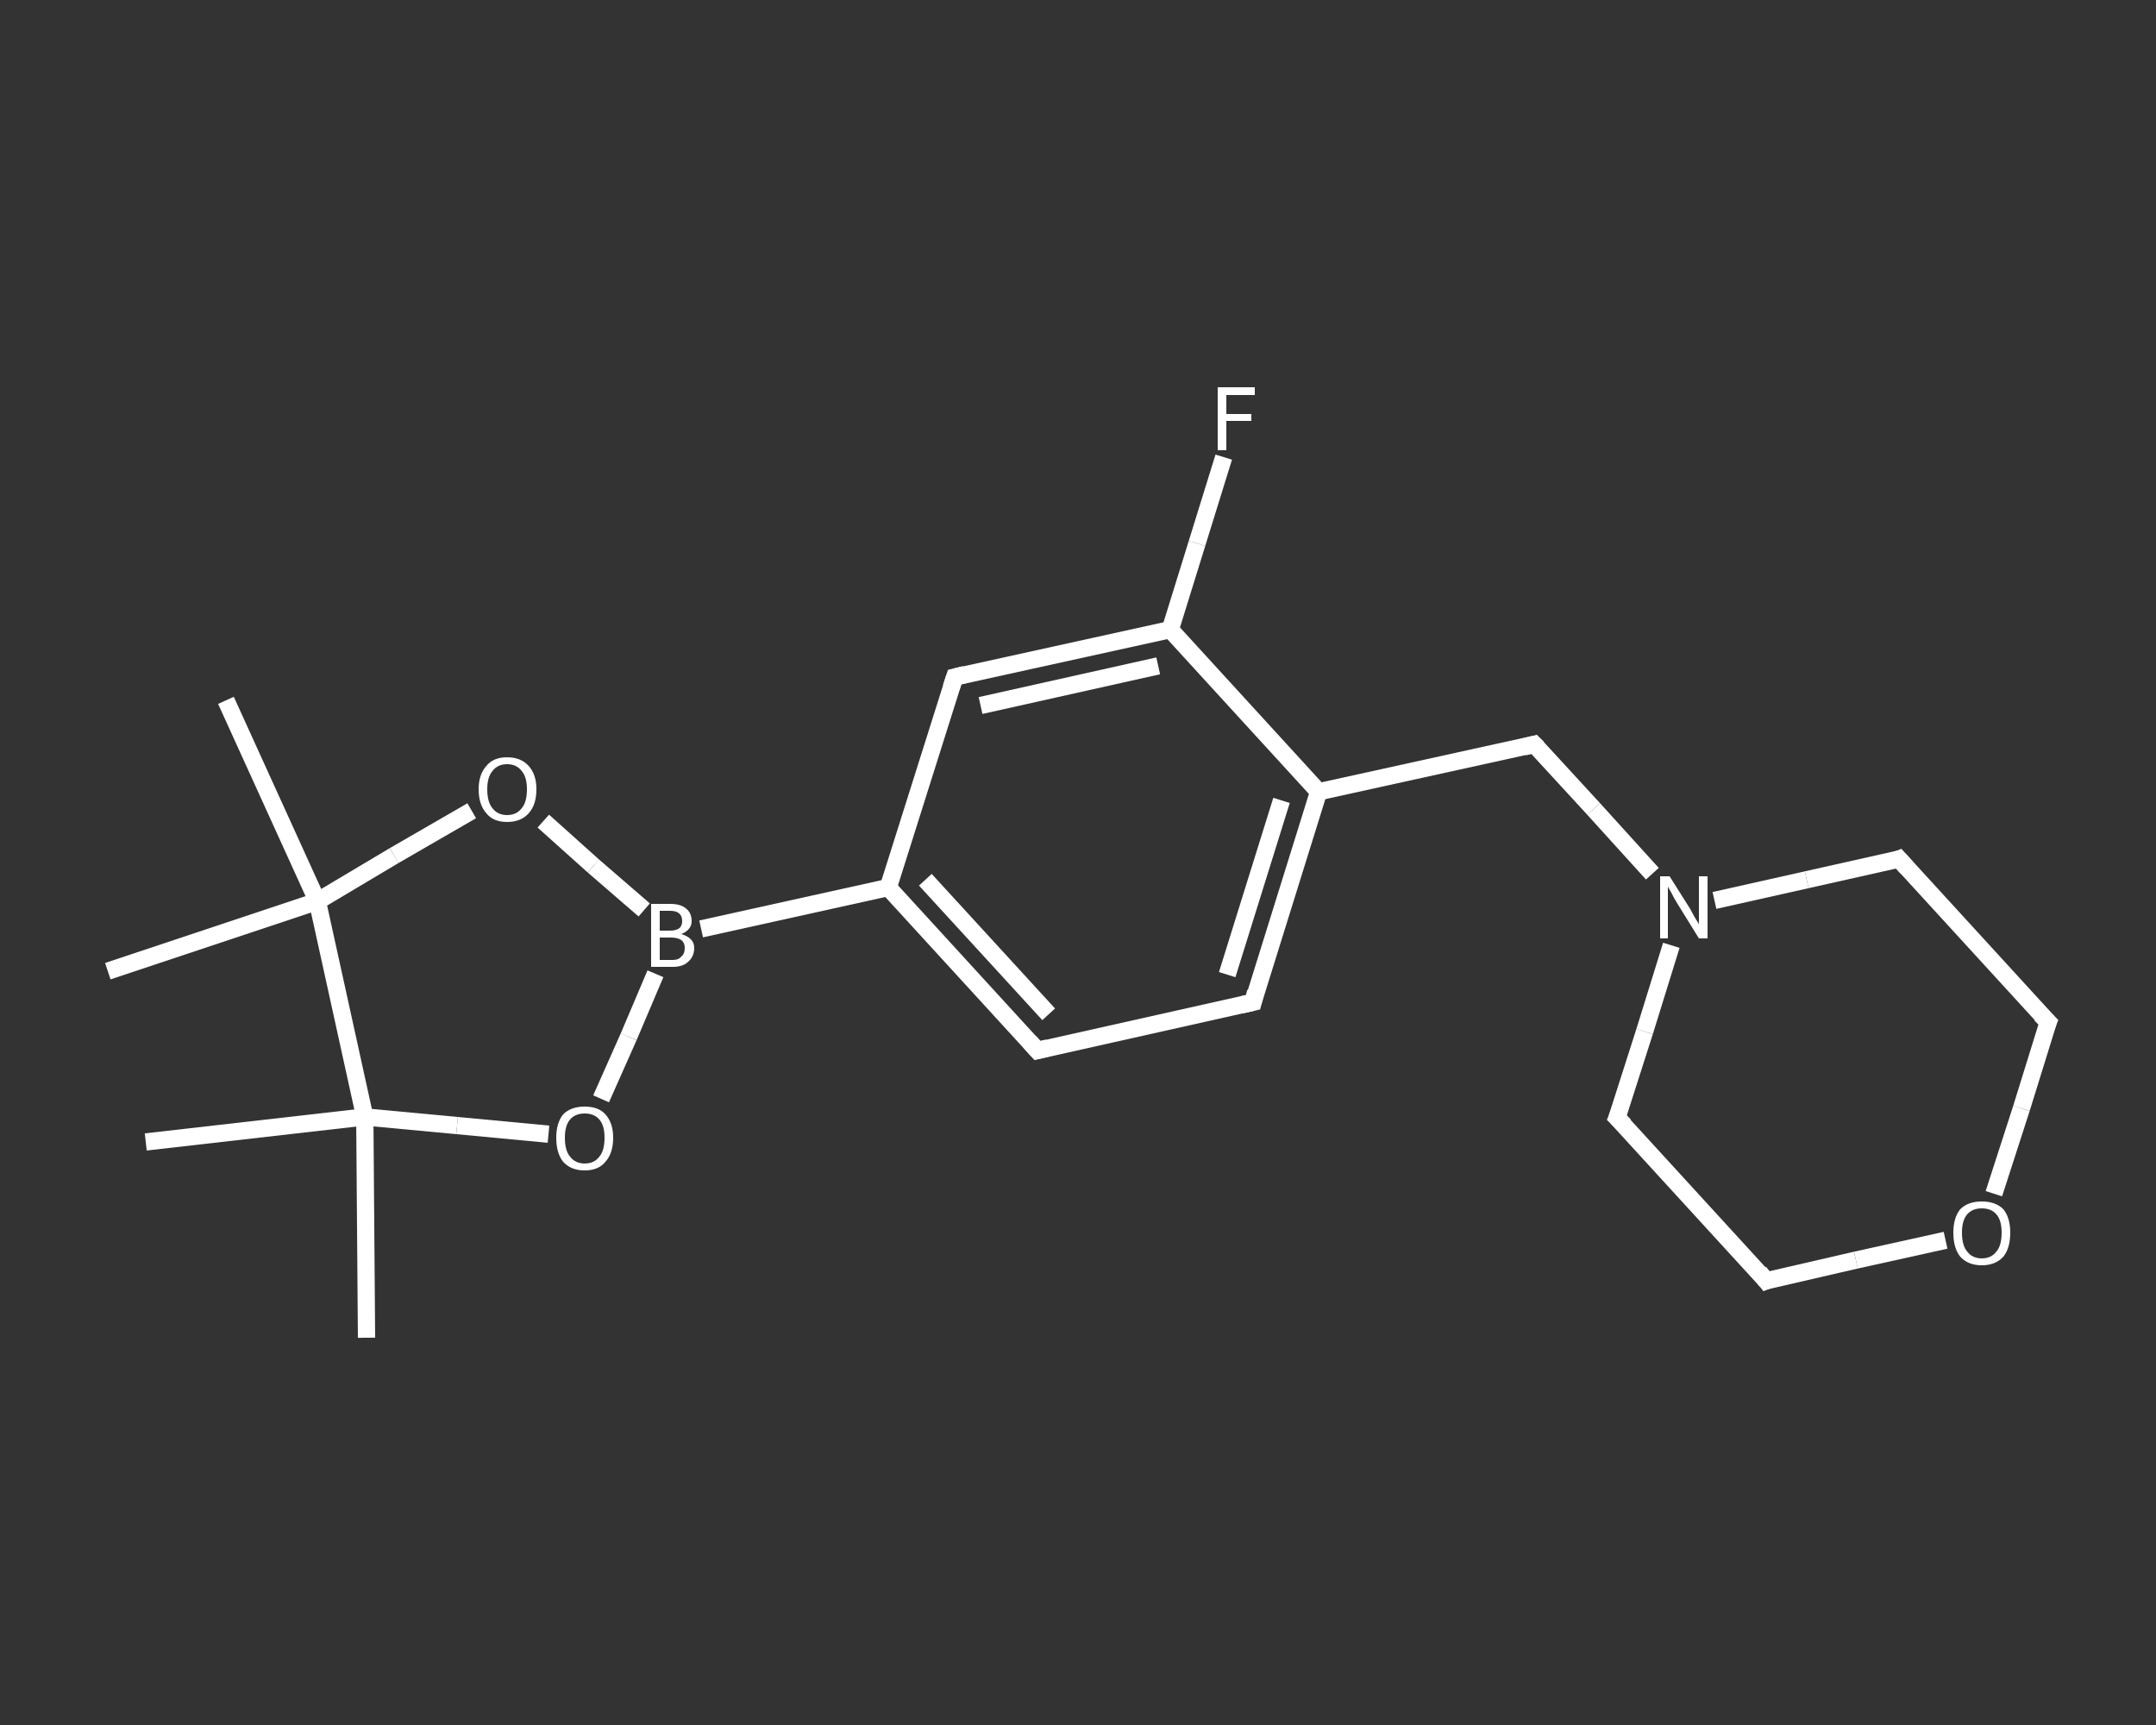 <?xml version='1.0' encoding='iso-8859-1'?>
<svg version='1.1' baseProfile='full'
              xmlns='http://www.w3.org/2000/svg'
                      xmlns:rdkit='http://www.rdkit.org/xml'
                      xmlns:xlink='http://www.w3.org/1999/xlink'
                  xml:space='preserve'
width='250px' height='200px' viewBox='0 0 250 200'>
<rect x="0" y="0" width="250" height="200" fill="#333333" stroke="none"/>
<!-- END OF HEADER -->
<rect style='opacity:1.0;fill:transparent;stroke:none' width='250.0' height='200.0' x='0.0' y='0.0'> </rect>
<path class='bond-0 atom-0 atom-1' d='M 42.5,155.1 L 42.3,129.5' style='fill:none;fill-rule:evenodd;stroke:#FFFFFF;stroke-width:2.0px;stroke-linecap:butt;stroke-linejoin:miter;stroke-opacity:1' />
<path class='bond-1 atom-1 atom-2' d='M 42.3,129.5 L 16.9,132.4' style='fill:none;fill-rule:evenodd;stroke:#FFFFFF;stroke-width:2.0px;stroke-linecap:butt;stroke-linejoin:miter;stroke-opacity:1' />
<path class='bond-2 atom-1 atom-3' d='M 42.3,129.5 L 53.0,130.5' style='fill:none;fill-rule:evenodd;stroke:#FFFFFF;stroke-width:2.0px;stroke-linecap:butt;stroke-linejoin:miter;stroke-opacity:1' />
<path class='bond-2 atom-1 atom-3' d='M 53.0,130.5 L 63.6,131.5' style='fill:none;fill-rule:evenodd;stroke:#FFFFFF;stroke-width:2.0px;stroke-linecap:butt;stroke-linejoin:miter;stroke-opacity:1' />
<path class='bond-3 atom-3 atom-4' d='M 69.7,127.4 L 72.9,120.2' style='fill:none;fill-rule:evenodd;stroke:#FFFFFF;stroke-width:2.0px;stroke-linecap:butt;stroke-linejoin:miter;stroke-opacity:1' />
<path class='bond-3 atom-3 atom-4' d='M 72.9,120.2 L 76.0,112.9' style='fill:none;fill-rule:evenodd;stroke:#FFFFFF;stroke-width:2.0px;stroke-linecap:butt;stroke-linejoin:miter;stroke-opacity:1' />
<path class='bond-4 atom-4 atom-5' d='M 81.3,107.7 L 103.0,102.9' style='fill:none;fill-rule:evenodd;stroke:#FFFFFF;stroke-width:2.0px;stroke-linecap:butt;stroke-linejoin:miter;stroke-opacity:1' />
<path class='bond-5 atom-5 atom-6' d='M 103.0,102.9 L 120.3,121.8' style='fill:none;fill-rule:evenodd;stroke:#FFFFFF;stroke-width:2.0px;stroke-linecap:butt;stroke-linejoin:miter;stroke-opacity:1' />
<path class='bond-5 atom-5 atom-6' d='M 107.3,102.0 L 121.6,117.6' style='fill:none;fill-rule:evenodd;stroke:#FFFFFF;stroke-width:2.0px;stroke-linecap:butt;stroke-linejoin:miter;stroke-opacity:1' />
<path class='bond-6 atom-6 atom-7' d='M 120.3,121.8 L 145.3,116.2' style='fill:none;fill-rule:evenodd;stroke:#FFFFFF;stroke-width:2.0px;stroke-linecap:butt;stroke-linejoin:miter;stroke-opacity:1' />
<path class='bond-7 atom-7 atom-8' d='M 145.3,116.2 L 152.9,91.8' style='fill:none;fill-rule:evenodd;stroke:#FFFFFF;stroke-width:2.0px;stroke-linecap:butt;stroke-linejoin:miter;stroke-opacity:1' />
<path class='bond-7 atom-7 atom-8' d='M 142.3,113.0 L 148.6,92.8' style='fill:none;fill-rule:evenodd;stroke:#FFFFFF;stroke-width:2.0px;stroke-linecap:butt;stroke-linejoin:miter;stroke-opacity:1' />
<path class='bond-8 atom-8 atom-9' d='M 152.9,91.8 L 177.9,86.3' style='fill:none;fill-rule:evenodd;stroke:#FFFFFF;stroke-width:2.0px;stroke-linecap:butt;stroke-linejoin:miter;stroke-opacity:1' />
<path class='bond-9 atom-9 atom-10' d='M 177.9,86.3 L 184.8,93.8' style='fill:none;fill-rule:evenodd;stroke:#FFFFFF;stroke-width:2.0px;stroke-linecap:butt;stroke-linejoin:miter;stroke-opacity:1' />
<path class='bond-9 atom-9 atom-10' d='M 184.8,93.8 L 191.6,101.3' style='fill:none;fill-rule:evenodd;stroke:#FFFFFF;stroke-width:2.0px;stroke-linecap:butt;stroke-linejoin:miter;stroke-opacity:1' />
<path class='bond-10 atom-10 atom-11' d='M 193.8,109.6 L 190.7,119.6' style='fill:none;fill-rule:evenodd;stroke:#FFFFFF;stroke-width:2.0px;stroke-linecap:butt;stroke-linejoin:miter;stroke-opacity:1' />
<path class='bond-10 atom-10 atom-11' d='M 190.7,119.6 L 187.5,129.6' style='fill:none;fill-rule:evenodd;stroke:#FFFFFF;stroke-width:2.0px;stroke-linecap:butt;stroke-linejoin:miter;stroke-opacity:1' />
<path class='bond-11 atom-11 atom-12' d='M 187.5,129.6 L 204.8,148.5' style='fill:none;fill-rule:evenodd;stroke:#FFFFFF;stroke-width:2.0px;stroke-linecap:butt;stroke-linejoin:miter;stroke-opacity:1' />
<path class='bond-12 atom-12 atom-13' d='M 204.8,148.5 L 215.2,146.1' style='fill:none;fill-rule:evenodd;stroke:#FFFFFF;stroke-width:2.0px;stroke-linecap:butt;stroke-linejoin:miter;stroke-opacity:1' />
<path class='bond-12 atom-12 atom-13' d='M 215.2,146.1 L 225.6,143.8' style='fill:none;fill-rule:evenodd;stroke:#FFFFFF;stroke-width:2.0px;stroke-linecap:butt;stroke-linejoin:miter;stroke-opacity:1' />
<path class='bond-13 atom-13 atom-14' d='M 231.2,138.4 L 234.4,128.5' style='fill:none;fill-rule:evenodd;stroke:#FFFFFF;stroke-width:2.0px;stroke-linecap:butt;stroke-linejoin:miter;stroke-opacity:1' />
<path class='bond-13 atom-13 atom-14' d='M 234.4,128.5 L 237.5,118.5' style='fill:none;fill-rule:evenodd;stroke:#FFFFFF;stroke-width:2.0px;stroke-linecap:butt;stroke-linejoin:miter;stroke-opacity:1' />
<path class='bond-14 atom-14 atom-15' d='M 237.5,118.5 L 220.2,99.6' style='fill:none;fill-rule:evenodd;stroke:#FFFFFF;stroke-width:2.0px;stroke-linecap:butt;stroke-linejoin:miter;stroke-opacity:1' />
<path class='bond-15 atom-8 atom-16' d='M 152.9,91.8 L 135.7,73.0' style='fill:none;fill-rule:evenodd;stroke:#FFFFFF;stroke-width:2.0px;stroke-linecap:butt;stroke-linejoin:miter;stroke-opacity:1' />
<path class='bond-16 atom-16 atom-17' d='M 135.7,73.0 L 138.8,63.0' style='fill:none;fill-rule:evenodd;stroke:#FFFFFF;stroke-width:2.0px;stroke-linecap:butt;stroke-linejoin:miter;stroke-opacity:1' />
<path class='bond-16 atom-16 atom-17' d='M 138.8,63.0 L 141.9,53.0' style='fill:none;fill-rule:evenodd;stroke:#FFFFFF;stroke-width:2.0px;stroke-linecap:butt;stroke-linejoin:miter;stroke-opacity:1' />
<path class='bond-17 atom-16 atom-18' d='M 135.7,73.0 L 110.7,78.5' style='fill:none;fill-rule:evenodd;stroke:#FFFFFF;stroke-width:2.0px;stroke-linecap:butt;stroke-linejoin:miter;stroke-opacity:1' />
<path class='bond-17 atom-16 atom-18' d='M 134.3,77.2 L 113.7,81.8' style='fill:none;fill-rule:evenodd;stroke:#FFFFFF;stroke-width:2.0px;stroke-linecap:butt;stroke-linejoin:miter;stroke-opacity:1' />
<path class='bond-18 atom-4 atom-19' d='M 74.7,105.5 L 68.8,100.4' style='fill:none;fill-rule:evenodd;stroke:#FFFFFF;stroke-width:2.0px;stroke-linecap:butt;stroke-linejoin:miter;stroke-opacity:1' />
<path class='bond-18 atom-4 atom-19' d='M 68.8,100.4 L 63.0,95.2' style='fill:none;fill-rule:evenodd;stroke:#FFFFFF;stroke-width:2.0px;stroke-linecap:butt;stroke-linejoin:miter;stroke-opacity:1' />
<path class='bond-19 atom-19 atom-20' d='M 54.7,94.0 L 45.7,99.2' style='fill:none;fill-rule:evenodd;stroke:#FFFFFF;stroke-width:2.0px;stroke-linecap:butt;stroke-linejoin:miter;stroke-opacity:1' />
<path class='bond-19 atom-19 atom-20' d='M 45.7,99.2 L 36.8,104.5' style='fill:none;fill-rule:evenodd;stroke:#FFFFFF;stroke-width:2.0px;stroke-linecap:butt;stroke-linejoin:miter;stroke-opacity:1' />
<path class='bond-20 atom-20 atom-21' d='M 36.8,104.5 L 12.5,112.6' style='fill:none;fill-rule:evenodd;stroke:#FFFFFF;stroke-width:2.0px;stroke-linecap:butt;stroke-linejoin:miter;stroke-opacity:1' />
<path class='bond-21 atom-20 atom-22' d='M 36.8,104.5 L 26.2,81.2' style='fill:none;fill-rule:evenodd;stroke:#FFFFFF;stroke-width:2.0px;stroke-linecap:butt;stroke-linejoin:miter;stroke-opacity:1' />
<path class='bond-22 atom-20 atom-1' d='M 36.8,104.5 L 42.3,129.5' style='fill:none;fill-rule:evenodd;stroke:#FFFFFF;stroke-width:2.0px;stroke-linecap:butt;stroke-linejoin:miter;stroke-opacity:1' />
<path class='bond-23 atom-18 atom-5' d='M 110.7,78.5 L 103.0,102.9' style='fill:none;fill-rule:evenodd;stroke:#FFFFFF;stroke-width:2.0px;stroke-linecap:butt;stroke-linejoin:miter;stroke-opacity:1' />
<path class='bond-24 atom-15 atom-10' d='M 220.2,99.6 L 209.5,102.0' style='fill:none;fill-rule:evenodd;stroke:#FFFFFF;stroke-width:2.0px;stroke-linecap:butt;stroke-linejoin:miter;stroke-opacity:1' />
<path class='bond-24 atom-15 atom-10' d='M 209.5,102.0 L 198.8,104.4' style='fill:none;fill-rule:evenodd;stroke:#FFFFFF;stroke-width:2.0px;stroke-linecap:butt;stroke-linejoin:miter;stroke-opacity:1' />
<path d='M 119.4,120.8 L 120.3,121.8 L 121.5,121.5' style='fill:none;stroke:#FFFFFF;stroke-width:2.0px;stroke-linecap:butt;stroke-linejoin:miter;stroke-opacity:1;' />
<path d='M 144.0,116.5 L 145.3,116.2 L 145.6,115.0' style='fill:none;stroke:#FFFFFF;stroke-width:2.0px;stroke-linecap:butt;stroke-linejoin:miter;stroke-opacity:1;' />
<path d='M 176.7,86.6 L 177.9,86.3 L 178.3,86.7' style='fill:none;stroke:#FFFFFF;stroke-width:2.0px;stroke-linecap:butt;stroke-linejoin:miter;stroke-opacity:1;' />
<path d='M 187.7,129.1 L 187.5,129.6 L 188.4,130.5' style='fill:none;stroke:#FFFFFF;stroke-width:2.0px;stroke-linecap:butt;stroke-linejoin:miter;stroke-opacity:1;' />
<path d='M 204.0,147.5 L 204.8,148.5 L 205.3,148.3' style='fill:none;stroke:#FFFFFF;stroke-width:2.0px;stroke-linecap:butt;stroke-linejoin:miter;stroke-opacity:1;' />
<path d='M 237.3,119.0 L 237.5,118.5 L 236.6,117.6' style='fill:none;stroke:#FFFFFF;stroke-width:2.0px;stroke-linecap:butt;stroke-linejoin:miter;stroke-opacity:1;' />
<path d='M 221.1,100.6 L 220.2,99.6 L 219.7,99.8' style='fill:none;stroke:#FFFFFF;stroke-width:2.0px;stroke-linecap:butt;stroke-linejoin:miter;stroke-opacity:1;' />
<path d='M 111.9,78.2 L 110.7,78.5 L 110.3,79.7' style='fill:none;stroke:#FFFFFF;stroke-width:2.0px;stroke-linecap:butt;stroke-linejoin:miter;stroke-opacity:1;' />
<path class='atom-3' d='M 64.5 131.9
Q 64.5 130.2, 65.3 129.2
Q 66.2 128.3, 67.8 128.3
Q 69.4 128.3, 70.2 129.2
Q 71.1 130.2, 71.1 131.9
Q 71.1 133.7, 70.2 134.7
Q 69.4 135.7, 67.8 135.7
Q 66.2 135.7, 65.3 134.7
Q 64.5 133.7, 64.5 131.9
M 67.8 134.9
Q 68.9 134.9, 69.5 134.1
Q 70.1 133.4, 70.1 131.9
Q 70.1 130.5, 69.5 129.8
Q 68.9 129.1, 67.8 129.1
Q 66.7 129.1, 66.1 129.8
Q 65.5 130.5, 65.5 131.9
Q 65.5 133.4, 66.1 134.1
Q 66.7 134.9, 67.8 134.9
' fill='#FFFFFF'/>
<path class='atom-4' d='M 79.0 108.3
Q 79.7 108.5, 80.1 108.9
Q 80.5 109.3, 80.5 109.9
Q 80.5 110.9, 79.8 111.5
Q 79.2 112.1, 78.0 112.1
L 75.5 112.1
L 75.5 104.8
L 77.7 104.8
Q 78.9 104.8, 79.5 105.3
Q 80.2 105.8, 80.2 106.8
Q 80.2 107.8, 79.0 108.3
M 76.5 105.6
L 76.5 107.9
L 77.7 107.9
Q 78.4 107.9, 78.8 107.6
Q 79.1 107.3, 79.1 106.8
Q 79.1 105.6, 77.7 105.6
L 76.5 105.6
M 78.0 111.3
Q 78.7 111.3, 79.0 110.9
Q 79.4 110.6, 79.4 109.9
Q 79.4 109.3, 79.0 109.0
Q 78.6 108.7, 77.8 108.7
L 76.5 108.7
L 76.5 111.3
L 78.0 111.3
' fill='#FFFFFF'/>
<path class='atom-10' d='M 193.6 101.6
L 196.0 105.4
Q 196.2 105.8, 196.6 106.5
Q 197.0 107.1, 197.0 107.2
L 197.0 101.6
L 198.0 101.6
L 198.0 108.8
L 197.0 108.8
L 194.4 104.6
Q 194.1 104.1, 193.8 103.5
Q 193.5 103.0, 193.4 102.8
L 193.4 108.8
L 192.5 108.8
L 192.5 101.6
L 193.6 101.6
' fill='#FFFFFF'/>
<path class='atom-13' d='M 226.5 142.9
Q 226.5 141.2, 227.3 140.2
Q 228.2 139.3, 229.8 139.3
Q 231.4 139.3, 232.3 140.2
Q 233.1 141.2, 233.1 142.9
Q 233.1 144.7, 232.3 145.7
Q 231.4 146.7, 229.8 146.7
Q 228.2 146.7, 227.3 145.7
Q 226.5 144.7, 226.5 142.9
M 229.8 145.9
Q 230.9 145.9, 231.5 145.1
Q 232.1 144.4, 232.1 142.9
Q 232.1 141.5, 231.5 140.8
Q 230.9 140.1, 229.8 140.1
Q 228.7 140.1, 228.1 140.8
Q 227.5 141.5, 227.5 142.9
Q 227.5 144.4, 228.1 145.1
Q 228.7 145.9, 229.8 145.9
' fill='#FFFFFF'/>
<path class='atom-17' d='M 141.2 44.9
L 145.5 44.9
L 145.5 45.8
L 142.2 45.8
L 142.2 48.0
L 145.1 48.0
L 145.1 48.8
L 142.2 48.8
L 142.2 52.2
L 141.2 52.2
L 141.2 44.9
' fill='#FFFFFF'/>
<path class='atom-19' d='M 55.5 91.5
Q 55.5 89.8, 56.4 88.8
Q 57.2 87.8, 58.8 87.8
Q 60.4 87.8, 61.3 88.8
Q 62.2 89.8, 62.2 91.5
Q 62.2 93.3, 61.3 94.3
Q 60.4 95.3, 58.8 95.3
Q 57.2 95.3, 56.4 94.3
Q 55.5 93.3, 55.5 91.5
M 58.8 94.5
Q 59.9 94.5, 60.5 93.7
Q 61.1 93.0, 61.1 91.5
Q 61.1 90.1, 60.5 89.4
Q 59.9 88.6, 58.8 88.6
Q 57.7 88.6, 57.1 89.4
Q 56.5 90.1, 56.5 91.5
Q 56.5 93.0, 57.1 93.7
Q 57.7 94.5, 58.8 94.5
' fill='#FFFFFF'/>
</svg>
